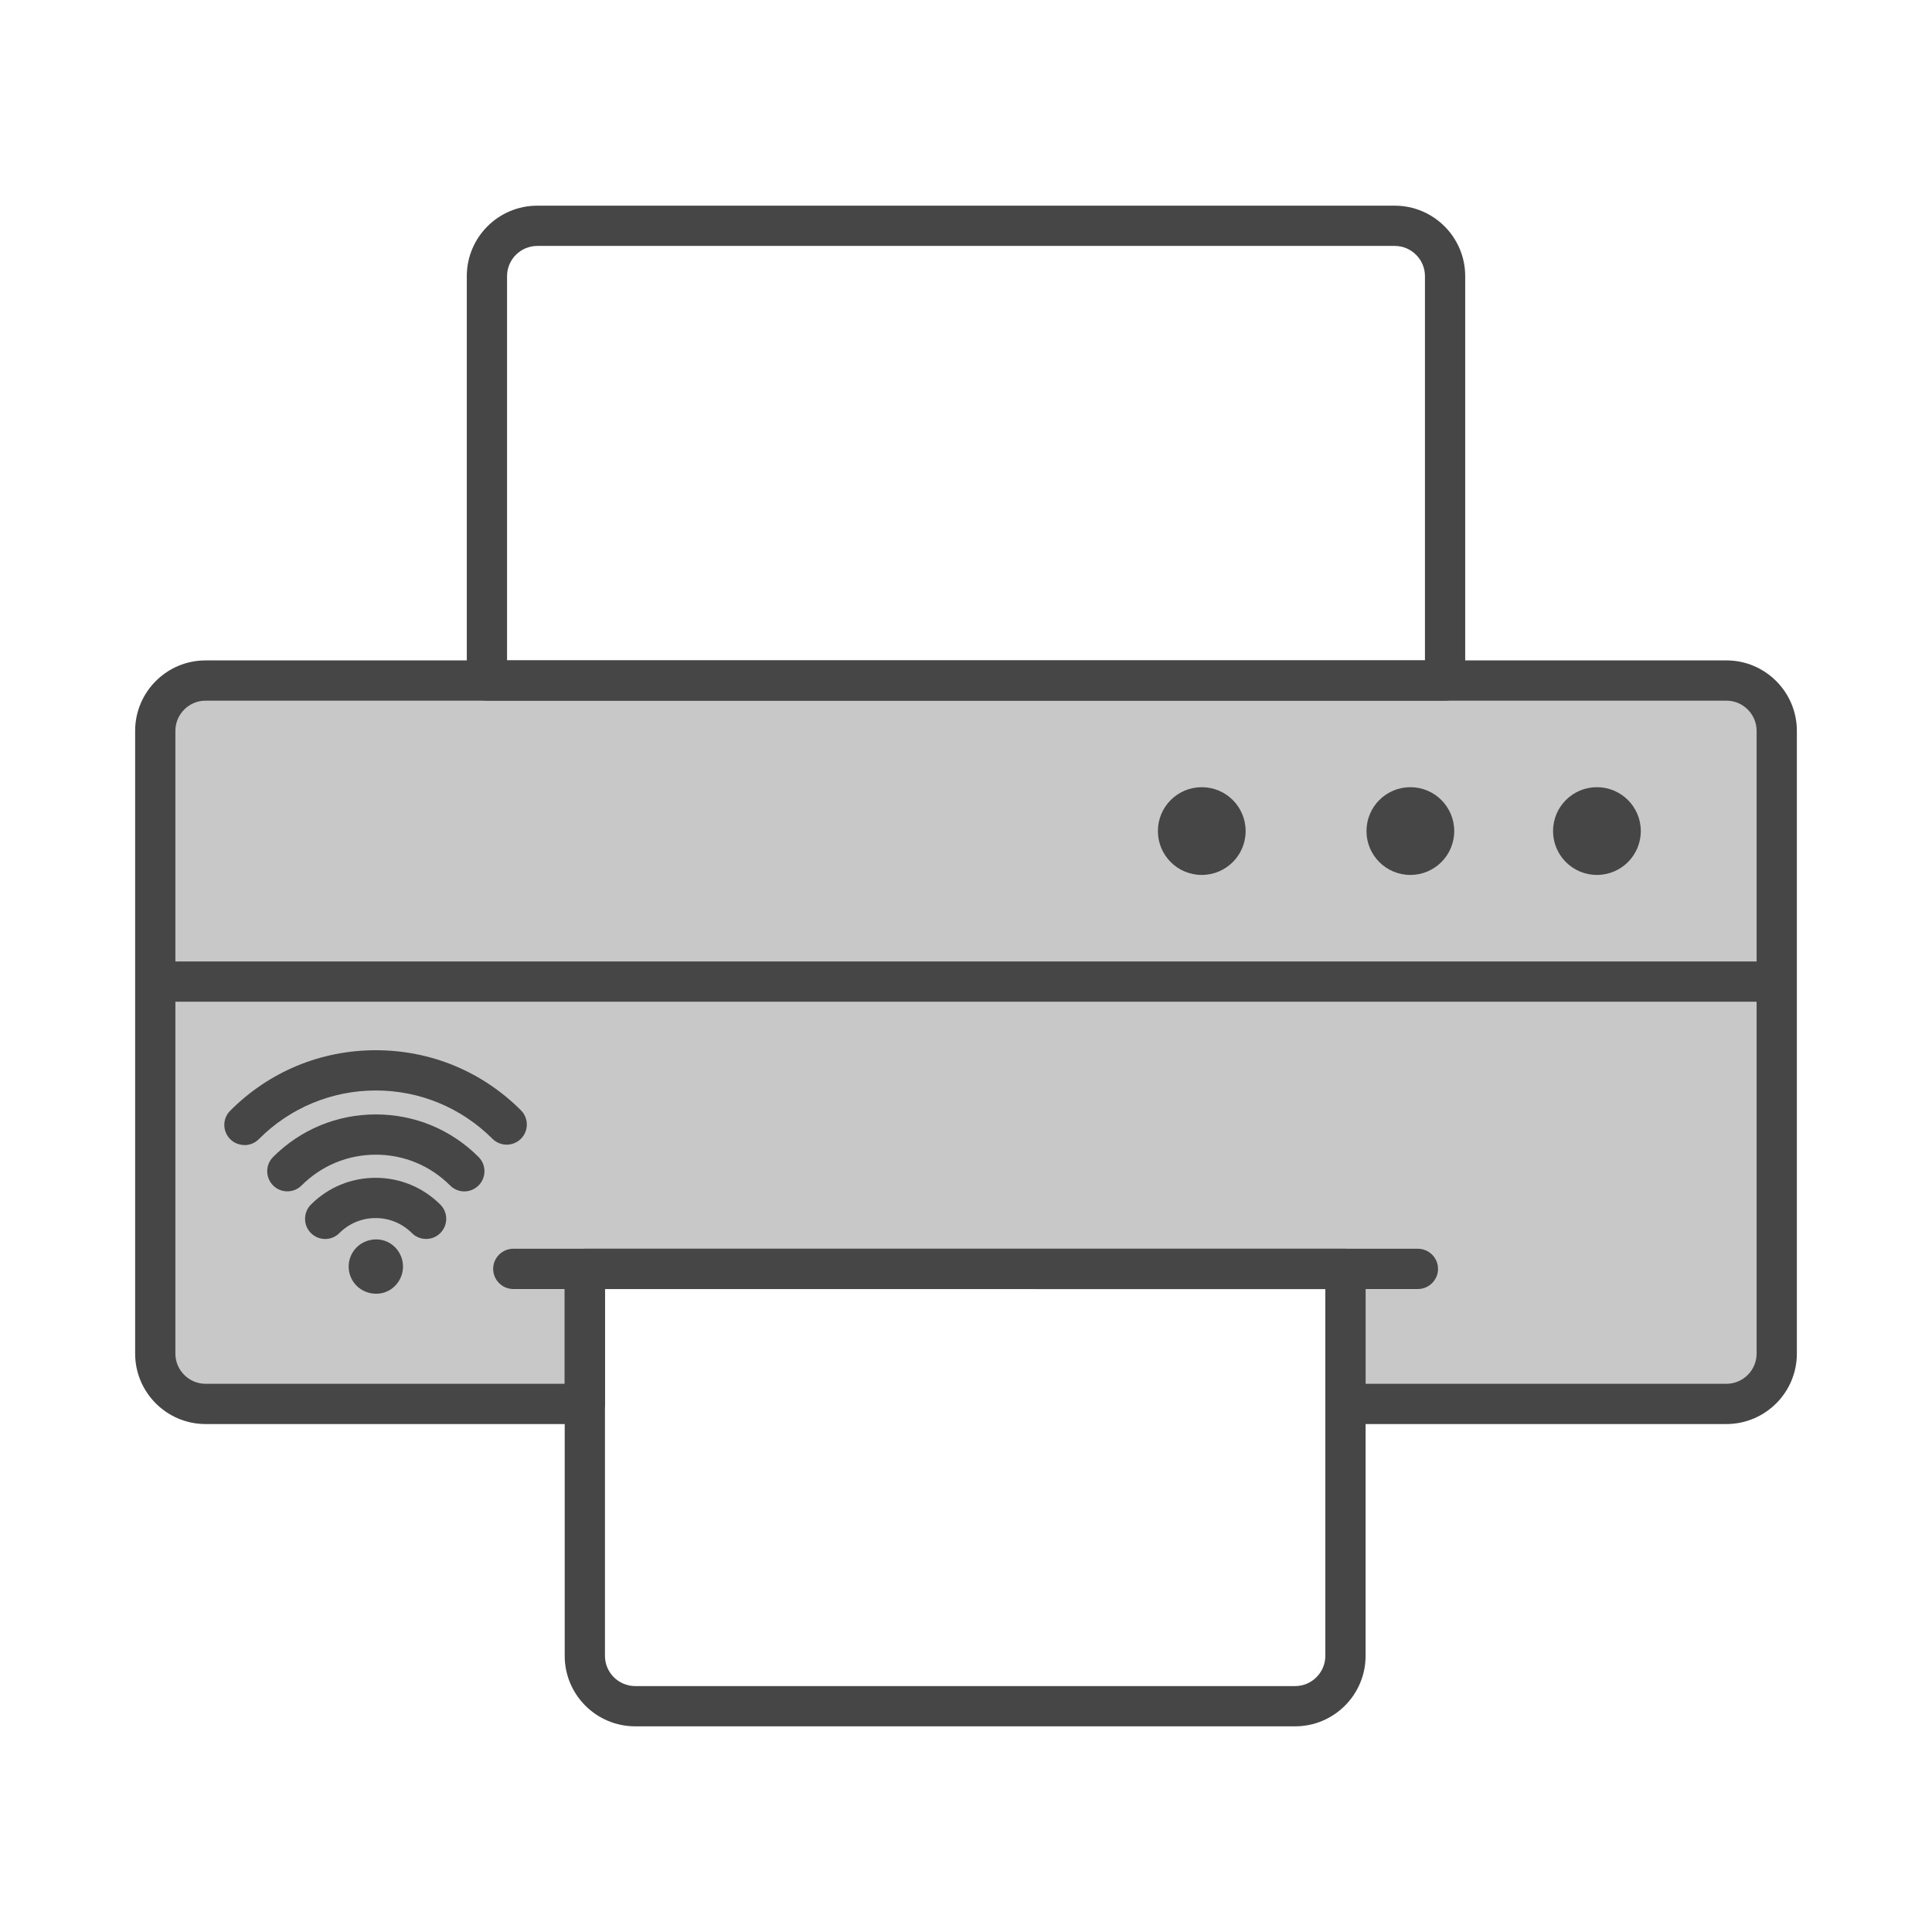 <?xml version="1.0" encoding="UTF-8"?><svg id="Security_Networking" xmlns="http://www.w3.org/2000/svg" viewBox="0 0 192 192"><defs><style>.cls-1{fill:#c8c8c8;}.cls-2{fill:#464646;}</style></defs><path class="cls-1" d="m176.57,72.63v61.89c0,2.76-2.24,5-5,5h-37.86v-13.42H58.12v13.42H20.43c-2.76,0-5-2.24-5-5v-61.89c0-2.76,2.24-5,5-5h151.14c2.76,0,5,2.24,5,5Z"/><path class="cls-2" d="m171.57,141.52h-37.86c-1.1,0-2-.9-2-2v-11.42H60.12v11.42c0,1.1-.9,2-2,2H20.43c-3.86,0-7-3.14-7-7v-61.89c0-3.86,3.14-7,7-7h151.14c3.86,0,7,3.14,7,7v61.89c0,3.86-3.14,7-7,7Zm-35.86-4h35.86c1.65,0,3-1.35,3-3v-61.89c0-1.65-1.35-3-3-3H20.43c-1.65,0-3,1.35-3,3v61.89c0,1.65,1.35,3,3,3h35.69v-11.42c0-1.1.9-2,2-2h75.59c1.1,0,2,.9,2,2v11.42Z"/><path class="cls-2" d="m143.61,69.63H48.39c-1.1,0-2-.9-2-2V27.44c0-3.86,3.14-7,7-7h85.22c3.86,0,7,3.14,7,7v40.19c0,1.1-.9,2-2,2Zm-93.22-4h91.22V27.44c0-1.65-1.35-3-3-3H53.39c-1.65,0-3,1.35-3,3v38.19Z"/><path class="cls-2" d="m128.71,171.56H63.12c-3.86,0-7-3.14-7-7v-38.45c0-1.1.9-2,2-2h75.59c1.1,0,2,.9,2,2v38.45c0,3.86-3.14,7-7,7Zm-68.59-43.45v36.45c0,1.65,1.35,3,3,3h65.59c1.65,0,3-1.35,3-3v-36.45H60.12Z"/><path class="cls-2" d="m140.91,128.1H51.01c-1.1,0-2-.9-2-2s.9-2,2-2h89.9c1.1,0,2,.9,2,2s-.9,2-2,2Z"/><rect class="cls-2" x="15.43" y="95.55" width="161.14" height="4"/><path id="FortiAP" class="cls-2" d="m37.4,123.17c1.48,0,2.65,1.24,2.65,2.7s-1.17,2.7-2.65,2.7c-1.59,0-2.75-1.24-2.75-2.7s1.17-2.7,2.75-2.7Z"/><path class="cls-2" d="m24.29,113.79c-.51,0-1.02-.19-1.41-.58-.78-.78-.79-2.05,0-2.83,3.86-3.88,9-6.01,14.47-6.01s10.57,2.12,14.42,5.97c.78.78.78,2.05,0,2.83-.78.78-2.05.78-2.83,0-3.1-3.09-7.22-4.8-11.59-4.8s-8.53,1.72-11.63,4.84c-.39.39-.9.59-1.42.59Z"/><path class="cls-2" d="m32.31,123.13c-.51,0-1.02-.2-1.41-.59-.78-.78-.78-2.05,0-2.83,1.72-1.72,4-2.66,6.43-2.66s4.71.95,6.43,2.66c.78.78.78,2.05,0,2.83-.78.78-2.05.78-2.83,0-.96-.96-2.24-1.49-3.6-1.49s-2.64.53-3.6,1.49c-.39.39-.9.59-1.41.59Z"/><path class="cls-2" d="m46.14,118.4c-.51,0-1.02-.2-1.41-.59-1.97-1.97-4.59-3.06-7.38-3.06s-5.41,1.09-7.38,3.06c-.78.78-2.05.78-2.83,0-.78-.78-.78-2.05,0-2.83,2.73-2.73,6.35-4.23,10.21-4.23s7.48,1.5,10.21,4.23c.78.78.78,2.05,0,2.83-.39.39-.9.59-1.41.59Z"/><path class="cls-2" d="m158.7,86.95c2.41,0,4.36-1.95,4.36-4.36s-1.95-4.36-4.36-4.36-4.36,1.95-4.36,4.36,1.95,4.36,4.36,4.36Z"/><path class="cls-2" d="m140.16,86.95c2.41,0,4.36-1.95,4.36-4.36s-1.95-4.36-4.36-4.36-4.36,1.95-4.36,4.36,1.95,4.36,4.36,4.36Z"/><path class="cls-2" d="m119.43,86.95c2.41,0,4.36-1.95,4.36-4.36s-1.95-4.36-4.36-4.36-4.36,1.95-4.36,4.36,1.95,4.36,4.36,4.36Z"/></svg>